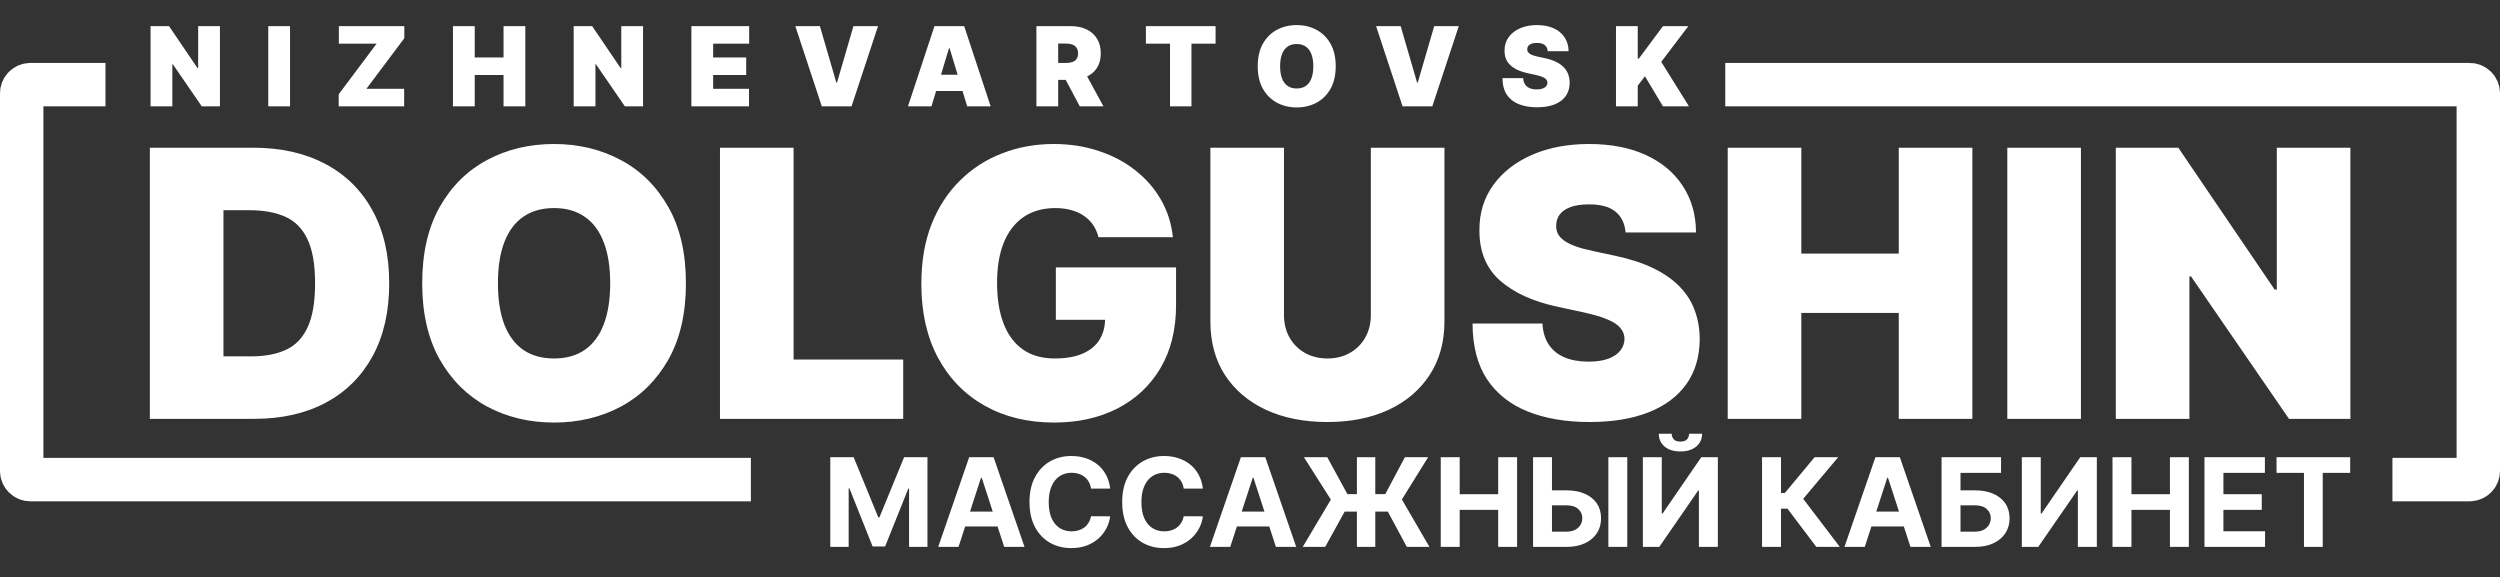 <?xml version="1.0" encoding="UTF-8"?> <svg xmlns="http://www.w3.org/2000/svg" width="1152" height="266" viewBox="0 0 1152 266" fill="none"><rect x="0" y="0" width="1152" height="266" fill="#333333" stroke="none"/> <path d="M117.124 193H69.053V68.063H116.636C129.487 68.063 140.59 70.565 149.944 75.567C159.339 80.529 166.578 87.686 171.662 97.04C176.786 106.354 179.348 117.517 179.348 130.532C179.348 143.546 176.806 154.73 171.723 164.084C166.639 173.397 159.44 180.555 150.127 185.557C140.814 190.519 129.813 193 117.124 193ZM102.971 164.206H115.904C122.086 164.206 127.352 163.21 131.704 161.217C136.096 159.224 139.431 155.787 141.709 150.907C144.027 146.027 145.186 139.235 145.186 130.532C145.186 121.828 144.006 115.037 141.648 110.156C139.329 105.276 135.913 101.839 131.399 99.847C126.925 97.854 121.435 96.857 114.928 96.857H102.971V164.206ZM316.074 130.532C316.074 144.441 313.369 156.174 307.96 165.731C302.551 175.248 295.251 182.467 286.06 187.388C276.868 192.268 266.62 194.708 255.314 194.708C243.926 194.708 233.637 192.248 224.445 187.327C215.295 182.365 208.015 175.126 202.606 165.609C197.238 156.052 194.553 144.359 194.553 130.532C194.553 116.623 197.238 104.91 202.606 95.393C208.015 85.836 215.295 78.617 224.445 73.737C233.637 68.816 243.926 66.355 255.314 66.355C266.62 66.355 276.868 68.816 286.06 73.737C295.251 78.617 302.551 85.836 307.96 95.393C313.369 104.91 316.074 116.623 316.074 130.532ZM281.179 130.532C281.179 123.049 280.183 116.745 278.19 111.62C276.238 106.455 273.33 102.551 269.467 99.908C265.644 97.223 260.926 95.881 255.314 95.881C249.701 95.881 244.963 97.223 241.1 99.908C237.277 102.551 234.369 106.455 232.376 111.62C230.424 116.745 229.448 123.049 229.448 130.532C229.448 138.015 230.424 144.339 232.376 149.504C234.369 154.628 237.277 158.533 241.1 161.217C244.963 163.86 249.701 165.182 255.314 165.182C260.926 165.182 265.644 163.86 269.467 161.217C273.33 158.533 276.238 154.628 278.19 149.504C280.183 144.339 281.179 138.015 281.179 130.532ZM331.767 193V68.063H365.685V165.67H416.197V193H331.767ZM506.178 109.302C505.649 107.147 504.816 105.256 503.677 103.629C502.538 101.961 501.115 100.558 499.407 99.42C497.739 98.24 495.787 97.366 493.55 96.796C491.354 96.186 488.934 95.881 486.291 95.881C480.597 95.881 475.737 97.244 471.711 99.969C467.725 102.693 464.675 106.618 462.56 111.742C460.486 116.867 459.449 123.049 459.449 130.288C459.449 137.608 460.445 143.871 462.438 149.077C464.431 154.283 467.4 158.268 471.345 161.034C475.29 163.799 480.19 165.182 486.047 165.182C491.212 165.182 495.502 164.43 498.919 162.925C502.376 161.42 504.958 159.285 506.666 156.519C508.374 153.754 509.228 150.5 509.228 146.759L515.085 147.369H486.535V123.211H541.927V140.536C541.927 151.924 539.507 161.664 534.667 169.757C529.868 177.81 523.239 183.992 514.78 188.303C506.361 192.573 496.702 194.708 485.803 194.708C473.643 194.708 462.967 192.126 453.776 186.961C444.584 181.796 437.406 174.434 432.241 164.877C427.117 155.32 424.555 143.953 424.555 130.776C424.555 120.446 426.12 111.295 429.252 103.324C432.424 95.353 436.816 88.622 442.429 83.131C448.041 77.6 454.528 73.432 461.889 70.626C469.25 67.779 477.14 66.355 485.559 66.355C492.961 66.355 499.834 67.413 506.178 69.528C512.563 71.602 518.196 74.57 523.076 78.434C527.997 82.257 531.963 86.792 534.972 92.038C537.982 97.284 539.812 103.039 540.462 109.302H506.178ZM631.679 68.063H665.597V148.101C665.597 157.618 663.32 165.853 658.765 172.808C654.251 179.721 647.947 185.069 639.854 188.852C631.76 192.593 622.366 194.464 611.67 194.464C600.892 194.464 591.457 192.593 583.364 188.852C575.27 185.069 568.967 179.721 564.452 172.808C559.979 165.853 557.742 157.618 557.742 148.101V68.063H591.66V145.173C591.66 149.036 592.514 152.493 594.222 155.543C595.931 158.553 598.289 160.912 601.299 162.62C604.349 164.328 607.806 165.182 611.67 165.182C615.574 165.182 619.031 164.328 622.04 162.62C625.05 160.912 627.409 158.553 629.117 155.543C630.825 152.493 631.679 149.036 631.679 145.173V68.063ZM749.066 107.106C748.741 103.039 747.216 99.867 744.491 97.589C741.807 95.312 737.72 94.173 732.229 94.173C728.732 94.173 725.864 94.6 723.628 95.454C721.431 96.268 719.805 97.386 718.747 98.809C717.69 100.233 717.141 101.86 717.1 103.69C717.019 105.195 717.283 106.557 717.893 107.777C718.544 108.957 719.561 110.034 720.943 111.01C722.326 111.946 724.095 112.8 726.251 113.573C728.406 114.345 730.968 115.037 733.937 115.647L744.186 117.843C751.1 119.307 757.017 121.239 761.938 123.638C766.859 126.038 770.885 128.864 774.017 132.118C777.149 135.331 779.446 138.95 780.91 142.977C782.415 147.003 783.188 151.395 783.229 156.153C783.188 164.369 781.134 171.323 777.067 177.017C773 182.711 767.185 187.042 759.62 190.011C752.096 192.98 743.047 194.464 732.473 194.464C721.614 194.464 712.138 192.858 704.045 189.645C695.993 186.432 689.73 181.491 685.256 174.821C680.823 168.11 678.586 159.529 678.545 149.077H710.756C710.959 152.9 711.915 156.113 713.623 158.716C715.331 161.318 717.73 163.291 720.821 164.633C723.953 165.975 727.674 166.646 731.985 166.646C735.605 166.646 738.635 166.199 741.075 165.304C743.515 164.409 745.365 163.169 746.626 161.583C747.887 159.997 748.538 158.187 748.578 156.153C748.538 154.242 747.907 152.575 746.687 151.151C745.508 149.687 743.556 148.386 740.831 147.247C738.106 146.067 734.425 144.969 729.789 143.953L717.344 141.268C706.282 138.869 697.558 134.863 691.173 129.251C684.829 123.598 681.677 115.891 681.718 106.13C681.677 98.2 683.792 91.265 688.062 85.328C692.373 79.349 698.331 74.692 705.936 71.358C713.582 68.023 722.346 66.355 732.229 66.355C742.315 66.355 751.039 68.043 758.4 71.419C765.761 74.794 771.434 79.552 775.42 85.694C779.446 91.794 781.48 98.931 781.521 107.106H749.066ZM796.131 193V68.063H830.049V116.867H874.948V68.063H908.867V193H874.948V144.197H830.049V193H796.131ZM958.89 68.063V193H924.972V68.063H958.89ZM1083.06 68.063V193H1054.76L1009.62 127.359H1008.88V193H974.965V68.063H1003.76L1048.17 133.46H1049.15V68.063H1083.06Z" fill="white"></path> <path d="M382.591 210.688H393.363L404.74 238.444H405.224L416.601 210.688H427.373V252H418.9V225.111H418.557L407.866 251.798H402.097L391.406 225.01H391.063V252H382.591V210.688ZM441.69 252H432.33L446.592 210.688H457.848L472.089 252H462.729L452.381 220.128H452.058L441.69 252ZM441.105 235.761H463.213V242.58H441.105V235.761ZM511.571 225.151H502.736C502.574 224.008 502.245 222.993 501.747 222.105C501.25 221.204 500.611 220.437 499.831 219.805C499.051 219.173 498.15 218.689 497.128 218.353C496.119 218.017 495.023 217.849 493.84 217.849C491.701 217.849 489.839 218.38 488.252 219.442C486.665 220.491 485.435 222.024 484.561 224.041C483.686 226.045 483.249 228.479 483.249 231.344C483.249 234.289 483.686 236.763 484.561 238.767C485.448 240.771 486.685 242.284 488.272 243.306C489.859 244.328 491.695 244.839 493.779 244.839C494.949 244.839 496.032 244.684 497.027 244.375C498.035 244.066 498.93 243.615 499.71 243.023C500.49 242.418 501.135 241.685 501.646 240.825C502.171 239.964 502.534 238.982 502.736 237.88L511.571 237.92C511.342 239.816 510.771 241.645 509.856 243.407C508.955 245.155 507.738 246.722 506.205 248.107C504.686 249.478 502.87 250.568 500.759 251.375C498.661 252.168 496.287 252.565 493.638 252.565C489.953 252.565 486.658 251.731 483.754 250.063C480.862 248.396 478.576 245.982 476.895 242.822C475.228 239.661 474.394 235.835 474.394 231.344C474.394 226.839 475.241 223.006 476.935 219.846C478.63 216.685 480.93 214.278 483.834 212.624C486.739 210.957 490.007 210.123 493.638 210.123C496.032 210.123 498.251 210.459 500.295 211.131C502.352 211.804 504.175 212.785 505.761 214.076C507.348 215.354 508.639 216.921 509.634 218.777C510.643 220.632 511.289 222.757 511.571 225.151ZM554.285 225.151H545.45C545.289 224.008 544.959 222.993 544.462 222.105C543.964 221.204 543.325 220.437 542.545 219.805C541.765 219.173 540.864 218.689 539.842 218.353C538.834 218.017 537.738 217.849 536.554 217.849C534.416 217.849 532.553 218.38 530.966 219.442C529.38 220.491 528.149 222.024 527.275 224.041C526.401 226.045 525.964 228.479 525.964 231.344C525.964 234.289 526.401 236.763 527.275 238.767C528.162 240.771 529.4 242.284 530.987 243.306C532.573 244.328 534.409 244.839 536.494 244.839C537.664 244.839 538.746 244.684 539.741 244.375C540.75 244.066 541.644 243.615 542.424 243.023C543.204 242.418 543.85 241.685 544.361 240.825C544.885 239.964 545.248 238.982 545.45 237.88L554.285 237.92C554.057 239.816 553.485 241.645 552.571 243.407C551.67 245.155 550.453 246.722 548.92 248.107C547.4 249.478 545.584 250.568 543.473 251.375C541.375 252.168 539.002 252.565 536.352 252.565C532.668 252.565 529.373 251.731 526.468 250.063C523.577 248.396 521.291 245.982 519.61 242.822C517.942 239.661 517.108 235.835 517.108 231.344C517.108 226.839 517.955 223.006 519.65 219.846C521.344 216.685 523.644 214.278 526.549 212.624C529.454 210.957 532.721 210.123 536.352 210.123C538.746 210.123 540.965 210.459 543.009 211.131C545.067 211.804 546.889 212.785 548.476 214.076C550.063 215.354 551.354 216.921 552.349 218.777C553.357 220.632 554.003 222.757 554.285 225.151ZM566.893 252H557.533L571.795 210.688H583.051L597.292 252H587.932L577.584 220.128H577.261L566.893 252ZM566.308 235.761H588.417V242.58H566.308V235.761ZM633.733 210.688V252H625.261V210.688H633.733ZM600.308 252L613.258 230.214L600.853 210.688H611.604L620.883 227.693H638.332L647.369 210.688H658.081L645.978 230.154L658.686 252H648.257L639.523 235.761H619.613L610.656 252H600.308ZM663.895 252V210.688H672.63V227.733H690.361V210.688H699.076V252H690.361V234.934H672.63V252H663.895ZM712.026 225.958H721.87C725.151 225.958 727.975 226.489 730.342 227.551C732.723 228.6 734.558 230.086 735.849 232.009C737.14 233.933 737.779 236.199 737.766 238.807C737.779 241.403 737.14 243.696 735.849 245.686C734.558 247.663 732.723 249.21 730.342 250.326C727.975 251.442 725.151 252 721.87 252H706.438V210.688H715.153V244.98H721.87C723.443 244.98 724.768 244.698 725.844 244.133C726.92 243.555 727.733 242.795 728.285 241.853C728.85 240.899 729.125 239.856 729.112 238.727C729.125 237.086 728.507 235.701 727.256 234.571C726.019 233.428 724.223 232.857 721.87 232.857H712.026V225.958ZM749.849 210.688V252H741.134V210.688H749.849ZM757.035 210.688H765.749V236.669H766.092L783.945 210.688H791.59V252H782.855V225.998H782.553L764.6 252H757.035V210.688ZM778.337 199.875H784.328C784.314 202.323 783.407 204.293 781.605 205.786C779.816 207.278 777.395 208.025 774.343 208.025C771.276 208.025 768.849 207.278 767.061 205.786C765.272 204.293 764.378 202.323 764.378 199.875H770.328C770.315 200.803 770.611 201.637 771.216 202.377C771.835 203.116 772.877 203.486 774.343 203.486C775.768 203.486 776.79 203.123 777.409 202.397C778.027 201.671 778.337 200.83 778.337 199.875ZM836.947 252L823.673 234.39H820.688V252H811.953V210.688H820.688V227.188H822.443L836.16 210.688H847.033L830.915 229.851L847.779 252H836.947ZM859.292 252H849.932L864.194 210.688H875.45L889.692 252H880.332L869.984 220.128H869.661L859.292 252ZM858.707 235.761H880.816V242.58H858.707V235.761ZM894.664 252V210.688H922.078V217.889H903.399V225.958H910.116C913.384 225.958 916.201 226.489 918.568 227.551C920.948 228.6 922.784 230.086 924.075 232.009C925.366 233.933 926.012 236.199 926.012 238.807C926.012 241.403 925.366 243.696 924.075 245.686C922.784 247.663 920.948 249.21 918.568 250.326C916.201 251.442 913.384 252 910.116 252H894.664ZM903.399 244.98H910.116C911.676 244.98 912.994 244.698 914.07 244.133C915.146 243.555 915.959 242.795 916.51 241.853C917.075 240.899 917.358 239.856 917.358 238.727C917.358 237.086 916.732 235.701 915.482 234.571C914.244 233.428 912.456 232.857 910.116 232.857H903.399V244.98ZM931.665 210.688H940.379V236.669H940.722L958.574 210.688H966.22V252H957.485V225.998H957.182L939.229 252H931.665V210.688ZM973.436 252V210.688H982.171V227.733H999.902V210.688H1008.62V252H999.902V234.934H982.171V252H973.436ZM1015.82 252V210.688H1043.66V217.889H1024.55V227.733H1042.22V234.934H1024.55V244.799H1043.74V252H1015.82ZM1049.03 217.889V210.688H1082.96V217.889H1070.31V252H1061.67V217.889H1049.03Z" fill="white"></path> <path d="M101.348 12.055V49H92.977L79.628 29.589H79.411V49H69.381V12.055H77.896L91.029 31.393H91.318V12.055H101.348ZM133.648 12.055V49H123.618V12.055H133.648ZM156.072 49V43.444L173.535 20.136H156.144V12.055H186.307V17.611L168.844 40.918H186.235V49H156.072ZM208.726 49V12.055H218.756V26.486H232.033V12.055H242.064V49H232.033V34.568H218.756V49H208.726ZM296.319 12.055V49H287.948L274.599 29.589H274.382V49H264.352V12.055H272.867L286 31.393H286.288V12.055H296.319ZM318.589 49V12.055H345.216V20.136H328.619V26.486H343.845V34.568H328.619V40.918H345.144V49H318.589ZM377.818 12.055L385.395 38.104H385.684L393.26 12.055H404.589L392.395 49H378.684L366.489 12.055H377.818ZM429.219 49H418.395L430.59 12.055H444.3L456.495 49H445.671L437.589 22.229H437.3L429.219 49ZM427.198 34.424H447.547V41.928H427.198V34.424ZM477.579 49V12.055H493.526C496.268 12.055 498.668 12.554 500.724 13.552C502.781 14.55 504.38 15.987 505.523 17.863C506.665 19.739 507.236 21.988 507.236 24.61C507.236 27.256 506.647 29.487 505.469 31.303C504.302 33.119 502.66 34.49 500.544 35.416C498.439 36.342 495.98 36.805 493.165 36.805H483.64V29.012H491.145C492.324 29.012 493.328 28.868 494.158 28.579C495 28.278 495.643 27.803 496.088 27.154C496.545 26.504 496.773 25.657 496.773 24.61C496.773 23.552 496.545 22.692 496.088 22.03C495.643 21.357 495 20.864 494.158 20.551C493.328 20.227 492.324 20.064 491.145 20.064H487.609V49H477.579ZM499.227 32.043L508.463 49H497.567L488.547 32.043H499.227ZM528.028 20.136V12.055H560.138V20.136H549.026V49H539.14V20.136H528.028ZM615.494 30.527C615.494 34.64 614.694 38.11 613.095 40.936C611.495 43.75 609.336 45.885 606.618 47.34C603.9 48.783 600.87 49.505 597.526 49.505C594.159 49.505 591.116 48.778 588.398 47.322C585.692 45.855 583.539 43.714 581.94 40.9C580.352 38.074 579.559 34.616 579.559 30.527C579.559 26.414 580.352 22.951 581.94 20.136C583.539 17.31 585.692 15.175 588.398 13.732C591.116 12.277 594.159 11.549 597.526 11.549C600.87 11.549 603.9 12.277 606.618 13.732C609.336 15.175 611.495 17.31 613.095 20.136C614.694 22.951 615.494 26.414 615.494 30.527ZM605.175 30.527C605.175 28.314 604.88 26.45 604.291 24.935C603.714 23.408 602.854 22.253 601.711 21.471C600.581 20.678 599.186 20.281 597.526 20.281C595.867 20.281 594.466 20.678 593.323 21.471C592.193 22.253 591.333 23.408 590.743 24.935C590.166 26.45 589.877 28.314 589.877 30.527C589.877 32.74 590.166 34.61 590.743 36.138C591.333 37.653 592.193 38.807 593.323 39.601C594.466 40.383 595.867 40.774 597.526 40.774C599.186 40.774 600.581 40.383 601.711 39.601C602.854 38.807 603.714 37.653 604.291 36.138C604.88 34.61 605.175 32.74 605.175 30.527ZM645.431 12.055L653.008 38.104H653.297L660.873 12.055H672.202L660.007 49H646.297L634.102 12.055H645.431ZM713.202 23.6C713.106 22.397 712.655 21.459 711.85 20.786C711.056 20.112 709.847 19.776 708.224 19.776C707.189 19.776 706.341 19.902 705.68 20.154C705.03 20.395 704.549 20.726 704.237 21.147C703.924 21.567 703.762 22.049 703.75 22.59C703.726 23.035 703.804 23.438 703.984 23.798C704.177 24.147 704.477 24.466 704.886 24.755C705.295 25.031 705.818 25.284 706.456 25.512C707.093 25.741 707.851 25.945 708.729 26.126L711.759 26.775C713.804 27.208 715.554 27.779 717.009 28.489C718.464 29.198 719.655 30.034 720.581 30.996C721.507 31.946 722.186 33.017 722.619 34.207C723.064 35.398 723.293 36.697 723.305 38.104C723.293 40.533 722.685 42.59 721.483 44.274C720.28 45.957 718.56 47.238 716.323 48.116C714.098 48.994 711.423 49.433 708.296 49.433C705.085 49.433 702.282 48.958 699.889 48.008C697.508 47.058 695.656 45.596 694.333 43.624C693.022 41.64 692.361 39.102 692.349 36.011H701.874C701.934 37.142 702.216 38.092 702.721 38.862C703.226 39.631 703.936 40.215 704.85 40.611C705.776 41.008 706.877 41.207 708.151 41.207C709.222 41.207 710.118 41.075 710.839 40.81C711.561 40.545 712.108 40.179 712.481 39.709C712.854 39.24 713.046 38.705 713.058 38.104C713.046 37.539 712.86 37.046 712.499 36.625C712.15 36.192 711.573 35.807 710.767 35.47C709.961 35.121 708.873 34.797 707.502 34.496L703.822 33.702C700.551 32.993 697.971 31.808 696.083 30.148C694.207 28.477 693.275 26.198 693.287 23.311C693.275 20.966 693.9 18.916 695.163 17.16C696.438 15.392 698.199 14.015 700.448 13.029C702.709 12.043 705.301 11.549 708.224 11.549C711.206 11.549 713.786 12.049 715.963 13.047C718.139 14.045 719.817 15.452 720.996 17.268C722.186 19.072 722.788 21.183 722.8 23.6H713.202ZM744.646 49V12.055H754.676V26.991H755.181L766.294 12.055H777.984L765.5 28.507L778.272 49H766.294L757.996 35.145L754.676 39.475V49H744.646Z" fill="white"></path> <path d="M38.605 39H14C11.791 39 10 40.791 10 43V217C10 219.209 11.791 221 14 221H336" stroke="white" stroke-width="20" stroke-linecap="square"></path> <path d="M1112.43 221H1138C1140.21 221 1142 219.209 1142 217V43C1142 40.791 1140.21 39 1138 39H805" stroke="white" stroke-width="20" stroke-linecap="square"></path> </svg> 